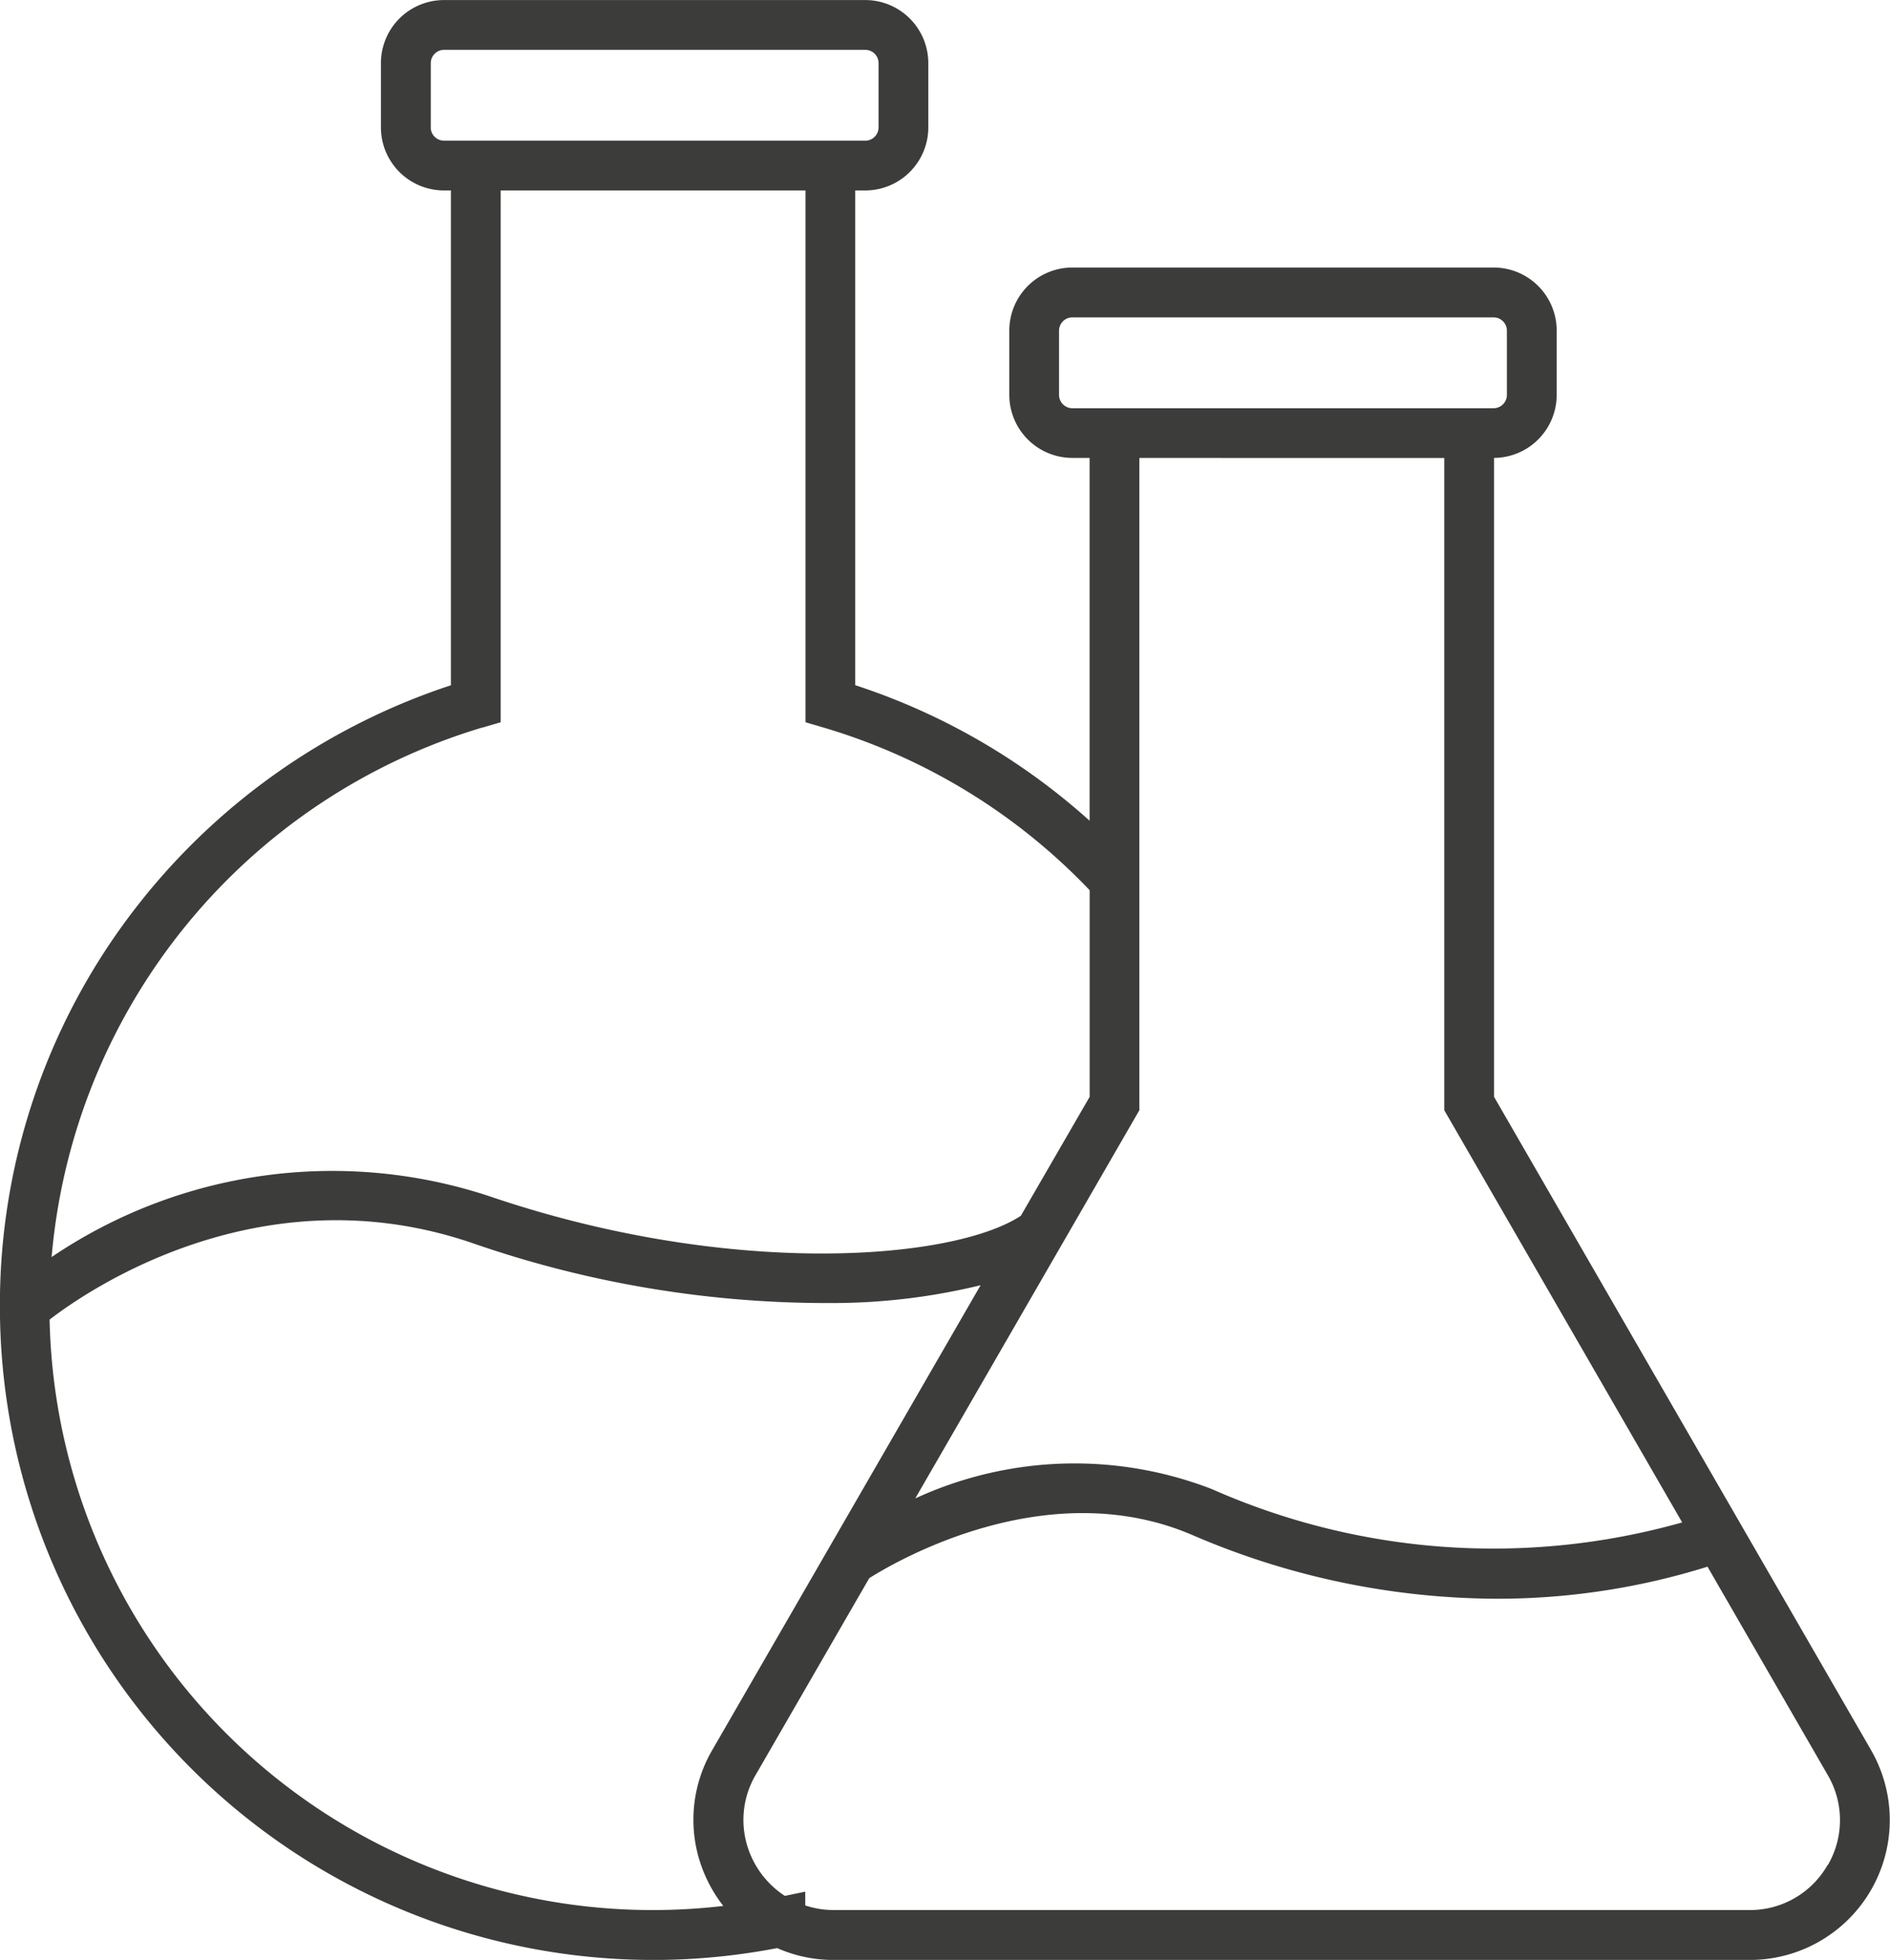 <svg xmlns="http://www.w3.org/2000/svg" width="65.896" height="68.318" viewBox="0 0 65.896 68.318">
  <path id="패스_7988" data-name="패스 7988" d="M1356.568,189.463l-13.144-22.769V144.423a2.2,2.2,0,0,0,2.184-2.2v-2.237a2.2,2.2,0,0,0-2.2-2.2h-14.685a2.2,2.2,0,0,0-2.2,2.2v2.237a2.2,2.2,0,0,0,2.2,2.2h.6v12.647a22.786,22.786,0,0,0-8.172-4.725V135.1h.348a2.2,2.2,0,0,0,2.2-2.2v-2.237a2.2,2.2,0,0,0-2.2-2.2h-14.685a2.2,2.2,0,0,0-2.2,2.2V132.9a2.2,2.2,0,0,0,2.2,2.2h.24v17.248a22.975,22.975,0,0,0-11.093,7.894,22.566,22.566,0,0,0-4.631,13.765,22.78,22.78,0,0,0,27.1,22.36,4.825,4.825,0,0,0,1.974.413h31.94a4.877,4.877,0,0,0,4.224-7.315m-28.311-47.239v-2.237a.466.466,0,0,1,.465-.465h14.685a.466.466,0,0,1,.465.465v2.237a.466.466,0,0,1-.465.465h-14.685a.466.466,0,0,1-.465-.465m13.431,2.2V167.16l8.295,14.369a24.241,24.241,0,0,1-16.4-1.163,13.258,13.258,0,0,0-10.339.327l7.814-13.533V144.424ZM1306.352,132.9v-2.237a.466.466,0,0,1,.465-.465H1321.5a.466.466,0,0,1,.465.465V132.9a.466.466,0,0,1-.465.465h-14.685a.466.466,0,0,1-.465-.465m1.817,20.92.623-.183V135.1h10.627v18.537l.623.183a21.062,21.062,0,0,1,9.285,5.673v7.2l-2.4,4.148c-2.359,1.551-10.133,2.185-18.564-.694a17.452,17.452,0,0,0-15.228,2.132,21.166,21.166,0,0,1,15.029-18.462m-15.1,20.642c1.28-.987,7.344-5.193,14.733-2.67a37.69,37.69,0,0,0,12.468,2.093,21.9,21.9,0,0,0,5.259-.621l-9.354,16.2a4.817,4.817,0,0,0-.465,3.785,4.951,4.951,0,0,0,.848,1.651,21.033,21.033,0,0,1-23.489-20.439m61.992,19.011a3.111,3.111,0,0,1-2.722,1.572H1320.4a3.142,3.142,0,0,1-.991-.161V194.4l-.713.147a3.19,3.19,0,0,1-1.319-1.779,3.1,3.1,0,0,1,.3-2.433l3.963-6.863c.951-.6,6.212-3.669,11.258-1.507a26.978,26.978,0,0,0,10.619,2.224,24.545,24.545,0,0,0,7.349-1.117l4.193,7.264a3.108,3.108,0,0,1,0,3.141" transform="translate(-1291.333 -128.461)" fill="#3c3c3b"/>
</svg>
